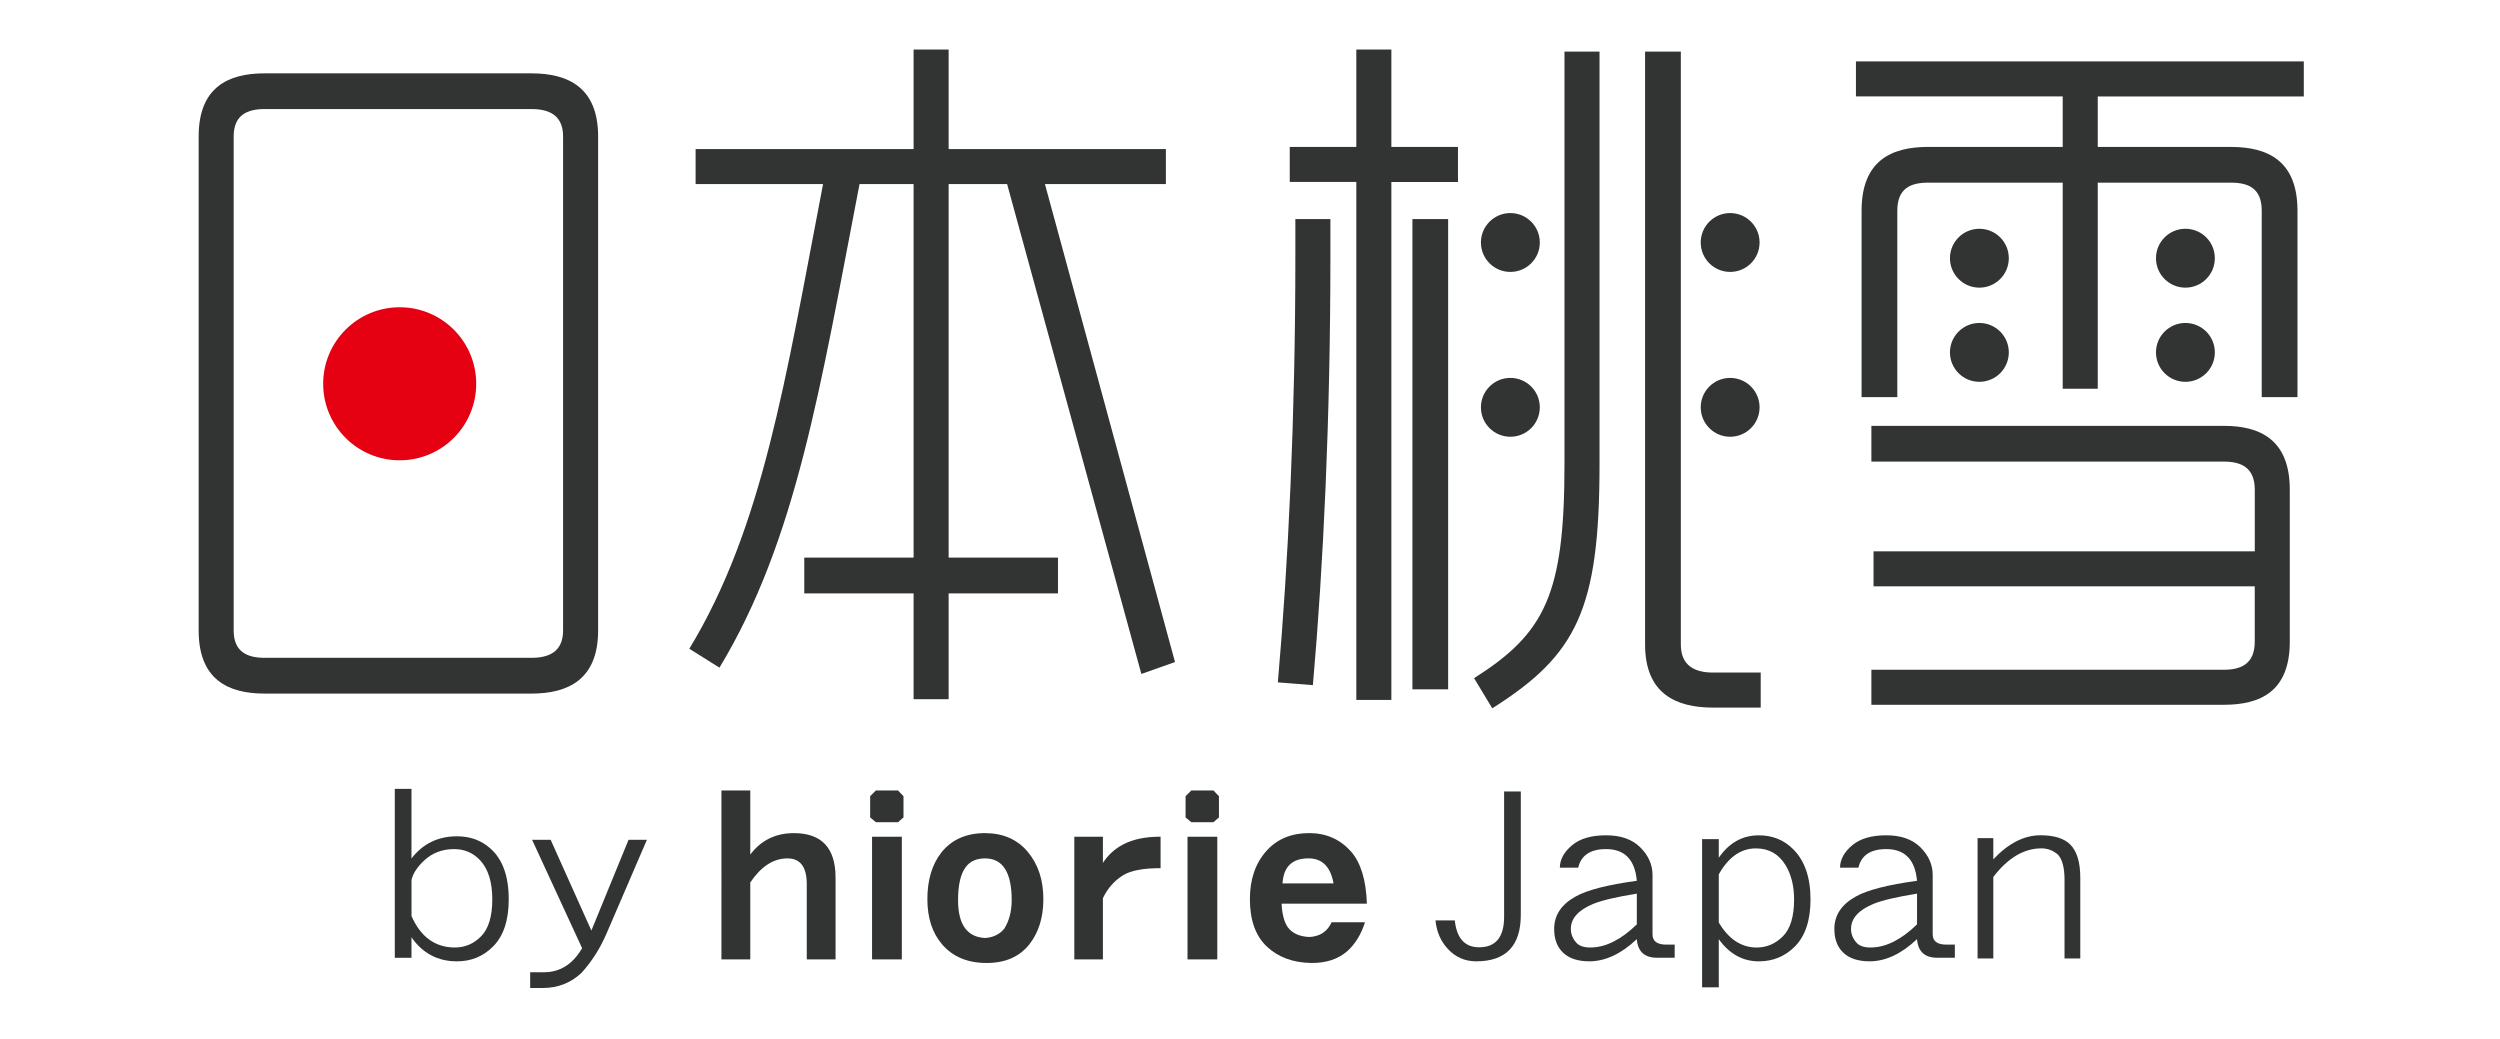 <?xml version="1.0" encoding="utf-8"?>
<!-- Generator: Adobe Illustrator 27.2.0, SVG Export Plug-In . SVG Version: 6.00 Build 0)  -->
<svg version="1.1" id="圖層_1" xmlns="http://www.w3.org/2000/svg" xmlns:xlink="http://www.w3.org/1999/xlink" x="0px" y="0px"
	 viewBox="0 0 841.89 349.79" style="enable-background:new 0 0 841.89 349.79;" xml:space="preserve">
<style type="text/css">
	.st0{fill:#323333;}
	.st1{fill:#E50012;}
</style>
<g>
	<g>
		<g>
			<g>
				<path class="st0" d="M319.46,16.67v33.52h73.16v11.8h-40.73l43.8,160.96l-11.33,4.01L339.15,61.99h-19.69v125.79h36.82v12.04
					h-36.82v35.64h-11.8v-35.64h-36.82v-12.04h36.82V61.99h-18.21c-13.22,68.44-21.2,119.89-47.17,162.85l-10.15-6.37
					c24.78-40.83,32.29-90.16,45.04-156.48h-42.92v-11.8h73.41V16.67H319.46z"/>
				<g>
					<path class="st0" d="M625.01,20.68h150.81v11.8h-69.39v17h44.84c12.51,0,22.42,4.72,22.42,21.48v62.78h-12.04V70.95
						c0-7.55-4.48-9.44-10.38-9.44h-44.84v69.39h-11.8V61.51h-45.31c-5.9,0-10.39,1.89-10.39,9.44v62.78H626.9V70.95
						c0-16.76,9.91-21.48,22.42-21.48h45.31v-17h-69.63V20.68z M630.92,185.66h128.39v-20.77c0-7.55-4.72-9.44-10.38-9.44H630.2
						v-12.04h118.72c12.26,0,22.18,4.72,22.18,21.48v51.21c0,16.76-9.92,21.24-22.18,21.24H630.2v-11.8h118.72
						c5.66,0,10.38-1.89,10.38-9.44v-18.64H630.92V185.66z"/>
					<path class="st0" d="M676.48,86.95c0,5.48-4.44,9.92-9.91,9.92s-9.91-4.44-9.91-9.92c0-5.47,4.44-9.91,9.91-9.91
						S676.48,81.47,676.48,86.95z"/>
					<path class="st0" d="M745.86,86.95c0,5.48-4.44,9.92-9.91,9.92c-5.48,0-9.91-4.44-9.91-9.92c0-5.47,4.44-9.91,9.91-9.91
						C741.43,77.03,745.86,81.47,745.86,86.95z"/>
					<path class="st0" d="M676.48,118.67c0,5.48-4.44,9.91-9.91,9.91s-9.91-4.43-9.91-9.91c0-5.47,4.44-9.91,9.91-9.91
						S676.48,113.19,676.48,118.67z"/>
					<path class="st0" d="M745.86,118.67c0,5.48-4.44,9.91-9.91,9.91c-5.48,0-9.91-4.43-9.91-9.91c0-5.47,4.44-9.91,9.91-9.91
						C741.43,108.76,745.86,113.19,745.86,118.67z"/>
				</g>
				<g>
					<g>
						<path class="st0" d="M448.02,73.78v12.74c0,54.28-2.36,104.08-5.9,144.21l-11.8-0.94c3.53-40.12,5.9-89.45,5.9-143.26V73.78
							H448.02z M468.55,16.67v32.81h22.43v11.8h-22.43v174.42h-11.8V61.27h-22.42v-11.8h22.42V16.67H468.55z M487.67,73.78v158.36
							h-12.03V73.78H487.67z M538.65,17.38v139.01c0,49.1-7.79,64.2-36.11,82.14l-6.14-10.15c23.84-15.1,30.45-28.08,30.45-71.98
							V17.38H538.65z M592.93,238.29h-16.05c-12.51,0-22.89-4.72-22.89-21.24V17.38h12.04v199.67c0,7.32,4.95,9.44,10.85,9.44h16.05
							V238.29z"/>
					</g>
					<path class="st0" d="M518.54,81.66c0,5.48-4.44,9.91-9.92,9.91c-5.47,0-9.91-4.44-9.91-9.91c0-5.47,4.44-9.91,9.91-9.91
						C514.1,71.75,518.54,76.19,518.54,81.66z"/>
					<path class="st0" d="M518.54,137.17c0,5.47-4.44,9.91-9.92,9.91c-5.47,0-9.91-4.44-9.91-9.91c0-5.47,4.44-9.91,9.91-9.91
						C514.1,127.26,518.54,131.7,518.54,137.17z"/>
					<path class="st0" d="M592.55,81.66c0,5.48-4.44,9.91-9.91,9.91c-5.48,0-9.91-4.44-9.91-9.91c0-5.47,4.44-9.91,9.91-9.91
						C588.11,71.75,592.55,76.19,592.55,81.66z"/>
					<path class="st0" d="M592.55,137.17c0,5.47-4.44,9.91-9.91,9.91c-5.48,0-9.91-4.44-9.91-9.91c0-5.47,4.44-9.91,9.91-9.91
						C588.11,127.26,592.55,131.7,592.55,137.17z"/>
				</g>
				<g>
					<path class="st0" d="M89.08,233.57c-12.27,0-22.18-4.72-22.18-21.24V45.94c0-16.53,9.91-21.24,22.18-21.24H179
						c12.27,0,22.42,4.72,22.42,21.24v166.39c0,16.52-10.15,21.24-22.42,21.24H89.08z M189.62,123.82V45.94
						c0-7.32-4.95-9.21-10.62-9.21H89.08c-5.67,0-10.39,1.89-10.39,9.21v77.88v11.8v76.7c0,7.32,4.72,9.2,10.39,9.2H179
						c5.66,0,10.62-1.88,10.62-9.2v-76.7V123.82z"/>
				</g>
			</g>
		</g>
		<g>
			<path class="st0" d="M171.32,302.87c0,7.06-1.77,12.36-5.3,15.89c-3.32,3.32-7.35,4.98-12.12,4.98c-6.48,0-11.58-2.7-15.33-8.1
				v6.9h-5.62v-56.88h5.62v23.43c3.85-4.98,8.96-7.46,15.33-7.46c4.44,0,8.18,1.36,11.23,4.09
				C169.25,289.34,171.32,295.06,171.32,302.87z M165.78,302.87c0-5.83-1.36-10.22-4.09-13.16c-2.36-2.51-5.27-3.77-8.75-3.77
				c-3.96,0-7.3,1.26-10.03,3.77c-2.36,2.19-3.8,4.38-4.33,6.58v12.2c3.05,6.95,7.84,10.48,14.36,10.59
				c3.58,0.05,6.63-1.23,9.15-3.85C164.55,312.66,165.78,308.54,165.78,302.87z"/>
			<path class="st0" d="M217.85,282.81l-13.72,31.85c-2.14,4.92-4.95,9.28-8.42,13.08c-3.64,3.32-7.92,4.97-12.83,4.97h-4.34v-5.3
				h4.66c5.4,0,9.68-2.7,12.83-8.1l-16.85-36.51h6.25l13.72,30.57l12.52-30.57H217.85z"/>
			<path class="st0" d="M281.39,323.09h-9.71v-25.35c0-5.78-2.17-8.67-6.5-8.67c-4.71,0-8.88,2.7-12.52,8.1v25.92h-9.71V266.2h9.71
				v21.58c3.63-4.82,8.53-7.22,14.68-7.22c9.36,0,14.04,5,14.04,15V323.09z"/>
			<path class="st0" d="M304.26,275.27l-1.85,1.61h-7.46l-1.92-1.61v-7.14l1.92-1.93h7.46l1.85,1.93V275.27z M303.7,323.09h-10.03
				v-41.32h10.03V323.09z"/>
			<path class="st0" d="M351.36,302.79c0,6.15-1.58,11.23-4.73,15.24c-3.32,4.17-8.1,6.26-14.36,6.26c-6.42,0-11.42-2.08-15-6.26
				c-3.32-3.85-4.97-8.93-4.97-15.24c0-6.47,1.58-11.71,4.73-15.73c3.48-4.33,8.37-6.5,14.68-6.5c6.04,0,10.83,2.09,14.36,6.26
				C349.59,291,351.36,296.32,351.36,302.79z M340.69,303.11c0-9.36-3-14.04-8.99-14.04c-2.94,0-5.13,1.02-6.58,3.05
				c-1.66,2.3-2.49,5.97-2.49,10.99c0,8.19,3.02,12.44,9.07,12.76c2.73-0.16,4.89-1.2,6.5-3.13
				C339.86,310.06,340.69,306.85,340.69,303.11z"/>
			<path class="st0" d="M390.83,292.36c-5.78,0-9.95,0.78-12.52,2.33c-2.99,1.82-5.29,4.41-6.9,7.78v20.62h-9.63v-41.32h9.63v8.82
				c1.71-2.67,4.01-4.76,6.9-6.26c3.26-1.71,7.43-2.57,12.52-2.57V292.36z"/>
			<path class="st0" d="M410.49,275.27l-1.85,1.61h-7.46l-1.93-1.61v-7.14l1.93-1.93h7.46l1.85,1.93V275.27z M409.92,323.09H399.9
				v-41.32h10.03V323.09z"/>
			<path class="st0" d="M460.31,304.31h-28.72c0.16,3.53,0.86,6.18,2.08,7.94c1.5,2.03,3.91,3.13,7.22,3.29
				c3.58-0.16,6.1-1.82,7.54-4.97h11.24c-1.29,4.07-3.26,7.3-5.94,9.71c-3.1,2.73-7.17,4.06-12.19,4.01
				c-6.15-0.11-11.13-1.95-14.93-5.54c-3.8-3.58-5.7-8.9-5.7-15.97c0-6.69,1.87-12.12,5.62-16.29c3.58-3.96,8.37-5.94,14.36-5.94
				c5.72,0,10.43,2.09,14.12,6.26C458.28,290.57,460.04,296.4,460.31,304.31z M449.08,297.49c-1.02-5.62-3.83-8.43-8.43-8.43
				c-5.51,0-8.42,2.81-8.75,8.43H449.08z"/>
			<path class="st0" d="M512.14,308.08c0,10.43-5.01,15.65-15.01,15.65c-3.8,0-6.98-1.39-9.55-4.17c-2.41-2.57-3.8-5.78-4.17-9.62
				h6.5c0.64,6.04,3.37,9.06,8.19,9.06c5.62,0,8.42-3.42,8.42-10.27v-42.2h5.62V308.08z"/>
			<path class="st0" d="M563.97,322.53h-5.94c-4.23,0-6.5-2.09-6.82-6.26c-5.3,4.98-10.62,7.46-15.97,7.46
				c-3.69,0-6.55-0.88-8.58-2.65c-2.2-1.92-3.29-4.68-3.29-8.26c0-4.6,2.41-8.24,7.22-10.91c3.9-2.19,10.77-3.96,20.62-5.3
				c-0.64-7.11-4.09-10.67-10.35-10.67c-5.29,0-8.42,2.09-9.39,6.26h-6.18c0-2.73,1.36-5.24,4.09-7.54
				c2.67-2.25,6.5-3.37,11.47-3.37c4.98,0,8.83,1.36,11.55,4.09c2.73,2.73,4.1,5.83,4.1,9.31v19.97c0,2.3,1.55,3.45,4.65,3.45h2.81
				V322.53z M551.21,311.29v-10.35c-6.95,1.12-11.85,2.28-14.68,3.45c-5.03,2.09-7.54,4.89-7.54,8.43c0,1.76,0.64,3.34,1.93,4.73
				c1.01,1.07,2.67,1.58,4.97,1.52C540.86,318.97,545.97,316.38,551.21,311.29z"/>
			<path class="st0" d="M609.7,302.87c0,7.06-1.76,12.36-5.29,15.89c-3.32,3.32-7.35,4.98-12.12,4.98c-5.4,0-9.9-2.49-13.48-7.46
				v16.21h-5.62v-49.91h5.62v6.26c3.48-5.03,7.97-7.54,13.48-7.54c4.6,0,8.45,1.55,11.55,4.65
				C607.75,289.84,609.7,295.49,609.7,302.87z M604.17,302.87c0-4.55-0.97-8.4-2.89-11.55c-2.3-3.74-5.62-5.62-9.95-5.62
				c-5.08,0-9.25,2.92-12.52,8.75v16.21c3.26,5.51,7.44,8.32,12.52,8.42c3.48,0.05,6.5-1.2,9.07-3.77
				C602.91,312.79,604.17,308.65,604.17,302.87z"/>
			<path class="st0" d="M658.33,322.53h-5.94c-4.22,0-6.5-2.09-6.82-6.26c-5.29,4.98-10.62,7.46-15.96,7.46
				c-3.69,0-6.56-0.88-8.59-2.65c-2.19-1.92-3.29-4.68-3.29-8.26c0-4.6,2.41-8.24,7.22-10.91c3.91-2.19,10.78-3.96,20.62-5.3
				c-0.64-7.11-4.09-10.67-10.35-10.67c-5.3,0-8.43,2.09-9.39,6.26h-6.18c0-2.73,1.36-5.24,4.09-7.54c2.67-2.25,6.5-3.37,11.47-3.37
				c4.97,0,8.82,1.36,11.55,4.09c2.73,2.73,4.09,5.83,4.09,9.31v19.97c0,2.3,1.55,3.45,4.65,3.45h2.81V322.53z M645.57,311.29
				v-10.35c-6.95,1.12-11.85,2.28-14.68,3.45c-5.03,2.09-7.54,4.89-7.54,8.43c0,1.76,0.64,3.34,1.93,4.73
				c1.01,1.07,2.67,1.58,4.97,1.52C635.22,318.97,640.33,316.38,645.57,311.29z"/>
			<path class="st0" d="M700.53,322.77h-5.29v-26.48c0-4.01-0.72-6.82-2.16-8.43c-1.61-1.44-3.48-2.17-5.62-2.17
				c-5.88,0-11.28,3.21-16.2,9.63v27.44h-5.3v-40.52h5.3v7.14c5.08-5.4,10.37-8.1,15.89-8.1c4.6,0,7.94,1.04,10.03,3.13
				c2.25,2.25,3.37,5.99,3.37,11.23V322.77z"/>
		</g>
	</g>
</g>
<path class="st1" d="M160.37,129.24c0,14.23-11.54,25.77-25.77,25.77c-14.24,0-25.77-11.54-25.77-25.77s11.54-25.77,25.77-25.77
	C148.83,103.47,160.37,115.01,160.37,129.24z"/>
</svg>
